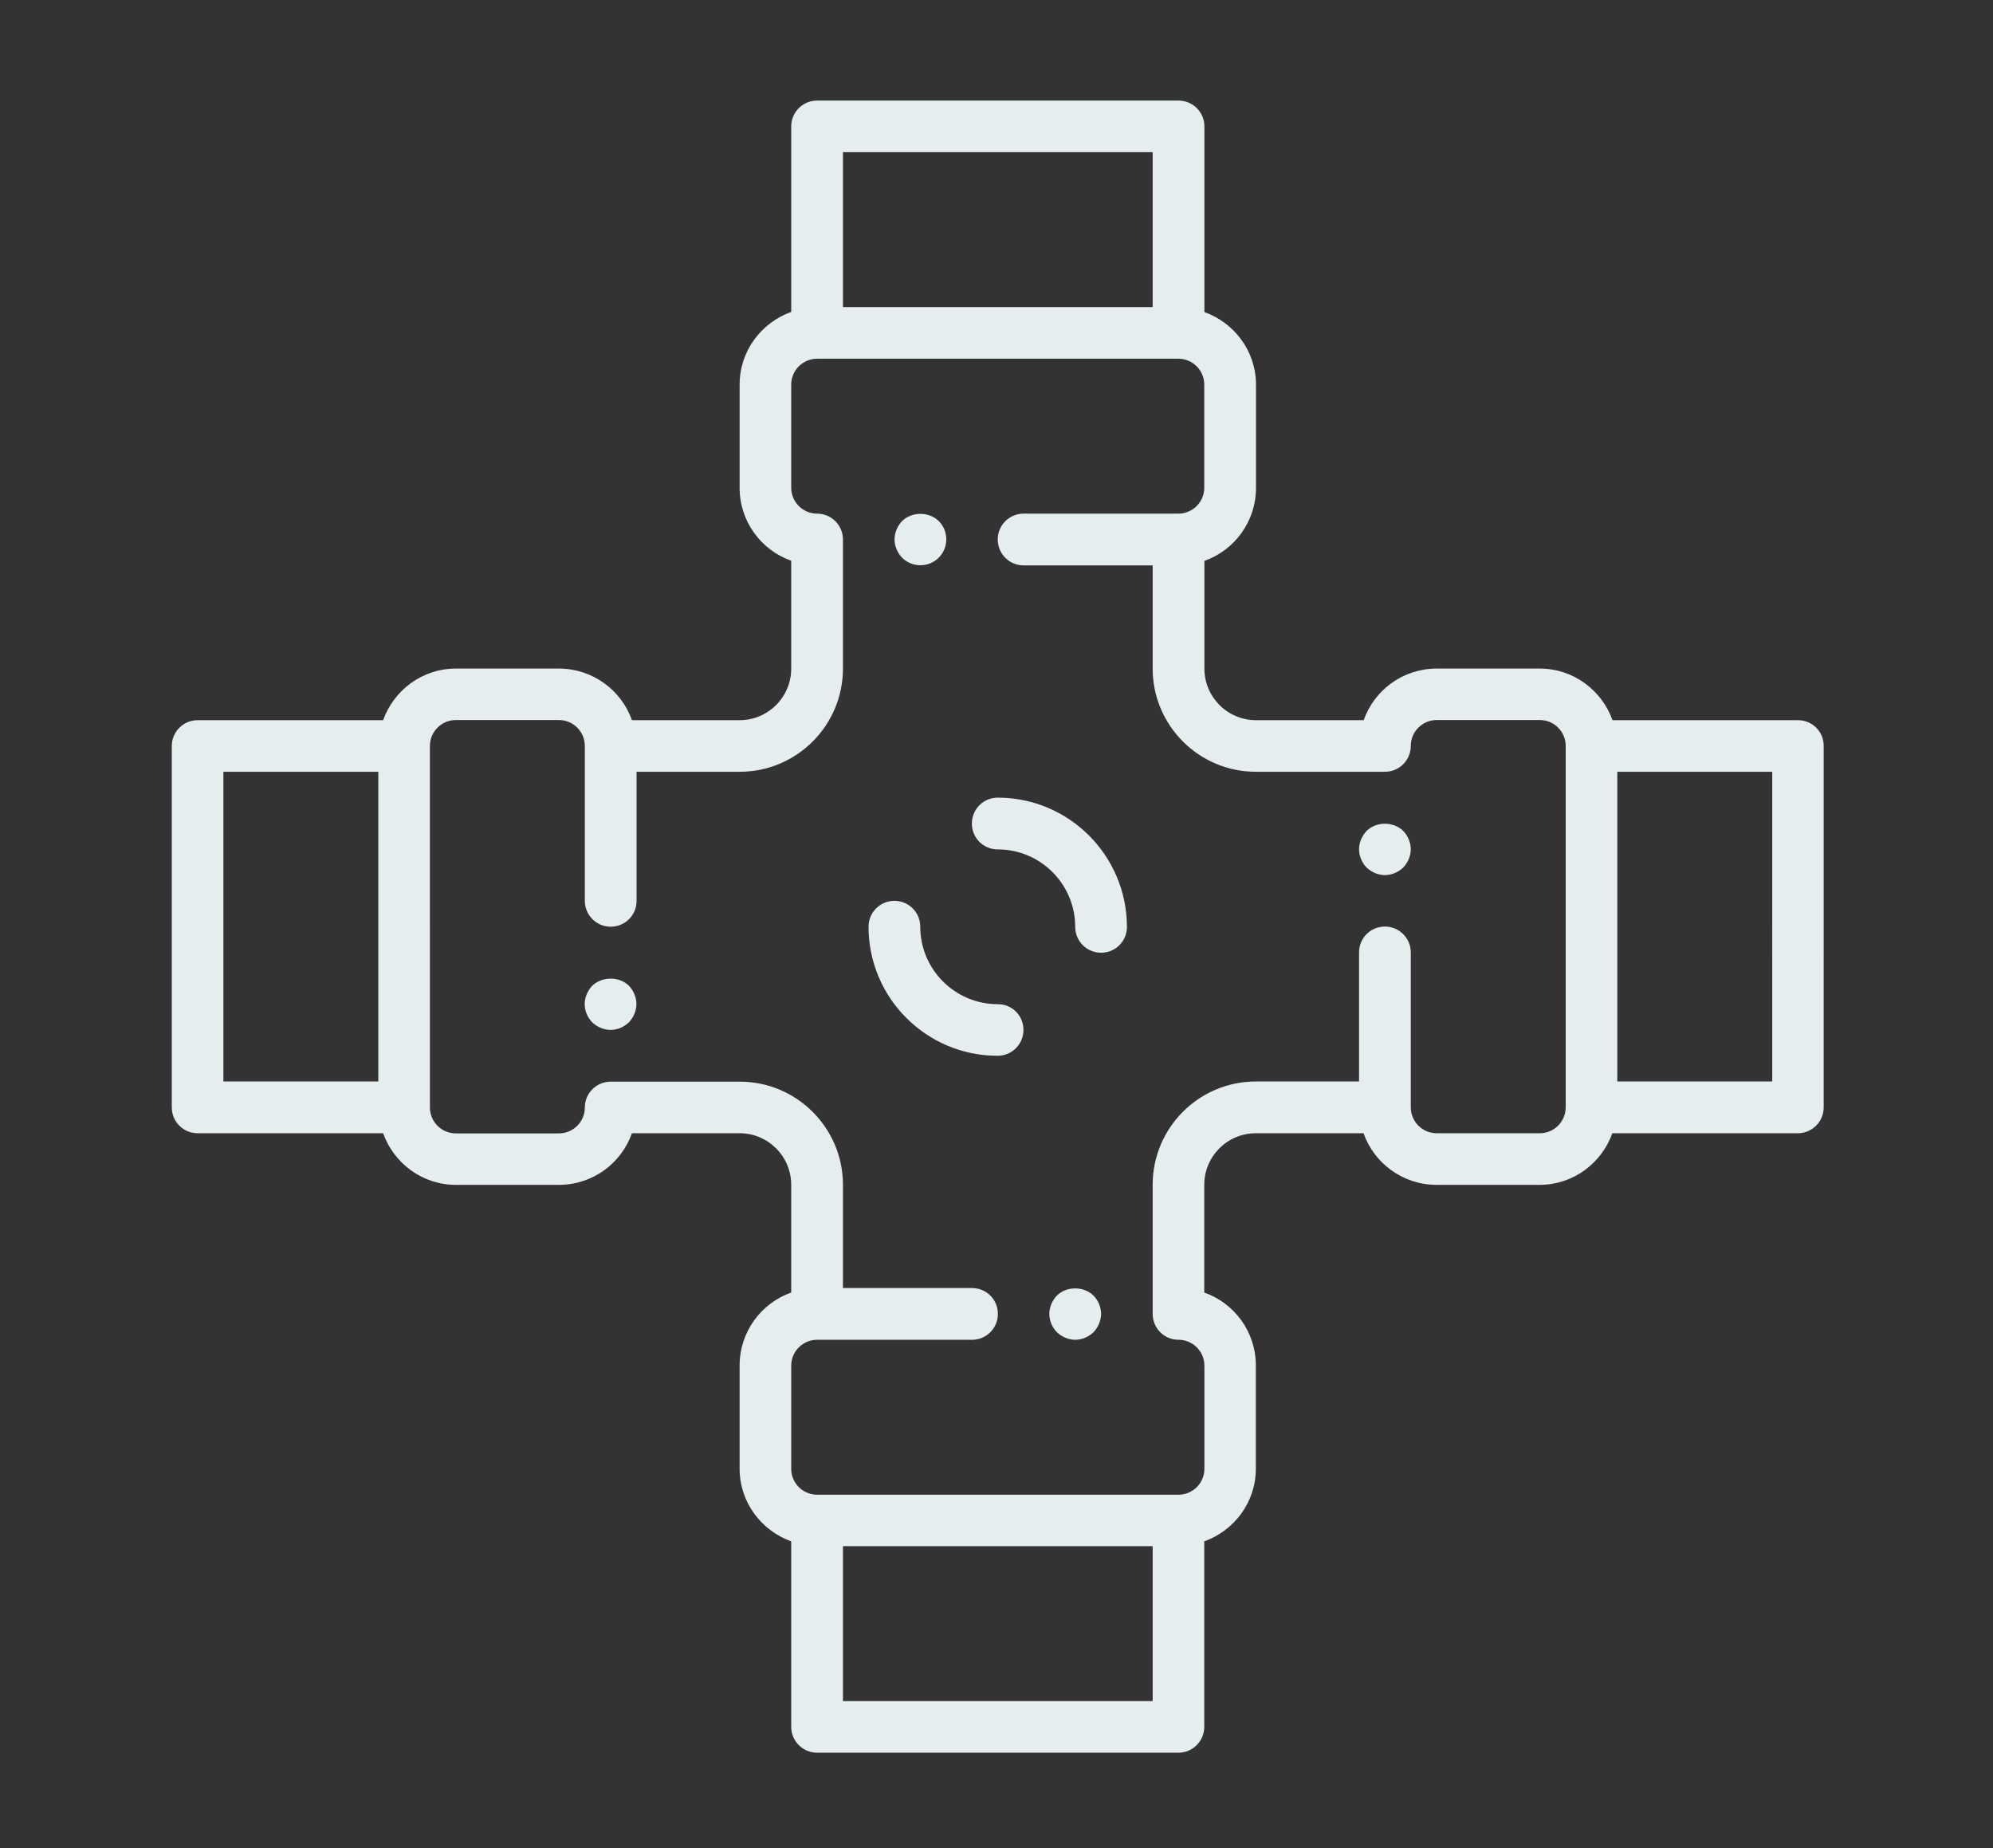 <?xml version="1.0" encoding="UTF-8"?> <!-- Generator: Adobe Illustrator 25.4.1, SVG Export Plug-In . SVG Version: 6.00 Build 0) --> <svg xmlns="http://www.w3.org/2000/svg" xmlns:xlink="http://www.w3.org/1999/xlink" version="1.1" id="Icon_Set" x="0px" y="0px" viewBox="0 0 1371.3 1271.7" style="enable-background:new 0 0 1371.3 1271.7;" xml:space="preserve"><rect x="0" y="0" width="1371.3" height="1271.7" fill="#333333" stroke="none"/> <style type="text/css"> .st0{fill:#344154;} .st1{fill:#17C2C9;} .st2{fill:#FF6D3B;} .st3{fill:none;stroke:#344154;stroke-width:3;stroke-linecap:round;stroke-linejoin:round;stroke-miterlimit:10;} .st4{fill:none;stroke:#344154;stroke-width:3;stroke-linecap:round;stroke-miterlimit:10;} .st5{fill:none;stroke:#344154;stroke-width:3;stroke-miterlimit:10;} .st6{fill:none;stroke:#344154;stroke-width:4;stroke-linecap:round;stroke-linejoin:round;} .st7{fill:none;stroke:#344154;stroke-width:4;stroke-linecap:round;stroke-linejoin:round;stroke-dasharray:0,9.733;} .st8{fill:none;stroke:#344154;stroke-width:3;stroke-linejoin:round;stroke-miterlimit:10;} .st9{fill:none;stroke:#344154;stroke-width:11;stroke-linecap:round;stroke-linejoin:round;stroke-miterlimit:10;} .st10{fill:#A5CDF1;} .st11{fill:#A8201A;} .st12{fill:none;stroke:#344154;stroke-width:11;stroke-linecap:round;stroke-miterlimit:10;} .st13{fill:none;stroke:#344154;stroke-width:3;stroke-linecap:round;stroke-linejoin:round;} .st14{fill:none;stroke:#344154;stroke-width:3;stroke-linecap:round;stroke-linejoin:round;stroke-dasharray:1.052100e-02,7.364;} .st15{fill:none;stroke:#344154;stroke-width:3;stroke-linecap:round;stroke-linejoin:round;stroke-dasharray:0,6.99;} .st16{fill:none;stroke:#344154;stroke-width:3;stroke-linecap:round;stroke-miterlimit:10;stroke-dasharray:0,5.807;} .st17{fill:none;stroke:#344154;stroke-width:3;stroke-linecap:round;stroke-miterlimit:10;stroke-dasharray:0,5.771;} .st18{fill:none;stroke:#344154;stroke-width:3;stroke-linecap:round;stroke-miterlimit:10;stroke-dasharray:0,5.877;} .st19{fill:none;stroke:#344154;stroke-width:3;stroke-linecap:round;stroke-miterlimit:10;stroke-dasharray:1.000000e-02,7;} .st20{fill:none;} .st21{fill:#E6EDEF;} .st22{fill:#6496BB;} .st23{fill:#8B8B89;} .st24{fill:#294D79;} .st25{fill:#FE5F55;} .st26{fill:#B17407;} .st27{fill:#BE6E46;} .st28{fill:#EC9A29;} .st29{fill:#F9DC5C;} .st30{fill:none;stroke:#344154;stroke-width:11;stroke-miterlimit:10;} </style> <g> <g> <g> <path class="st21" d="M1237.1,495.5h-127.6c-7.4-20.6-26.9-35.5-50-35.5h-71c-23.2,0-42.9,14.8-50.2,35.5h-74.1 c-19.6,0-35.5-15.9-35.5-35.5v-74.1c20.7-7.3,35.5-27.1,35.5-50.2v-71c0-23.1-14.9-42.6-35.5-50V87c0-9.8-7.9-17.8-17.8-17.8 H562.2c-9.8,0-17.8,7.9-17.8,17.8v127.6c-20.6,7.4-35.5,26.9-35.5,50v71c0,23.2,14.8,42.9,35.5,50.2V460 c0,19.6-15.9,35.5-35.5,35.5h-74.1c-7.3-20.7-27.1-35.5-50.2-35.5h-71c-23.1,0-42.6,14.9-50,35.5H136c-9.8,0-17.8,7.9-17.8,17.8 v248.6c0,9.8,7.9,17.8,17.8,17.8h127.6c7.4,20.6,26.9,35.5,50,35.5h71c23.2,0,42.9-14.8,50.2-35.5h74.1 c19.6,0,35.5,15.9,35.5,35.5v74.1c-20.7,7.3-35.5,27.1-35.5,50.2v71c0,23.1,14.9,42.6,35.5,50v127.6c0,9.8,7.9,17.8,17.8,17.8 h248.6c9.8,0,17.8-7.9,17.8-17.8v-127.6c20.6-7.4,35.5-26.9,35.5-50v-71c0-23.2-14.8-42.9-35.5-50.2v-74.1 c0-19.6,15.9-35.5,35.5-35.5h74.1c7.3,20.7,27.1,35.5,50.2,35.5h71c23.1,0,42.6-14.9,50-35.5h127.6c9.8,0,17.8-7.9,17.8-17.8 V513.2C1254.9,503.4,1246.9,495.5,1237.1,495.5z M580,104.7h213.1v106.6H580V104.7z M153.7,531h106.6v213.1H153.7V531z M793.1,1170.4H580v-106.6h213.1V1170.4z M1059.5,779.7h-71c-9.8,0-17.8-8-17.8-17.8V655.3c0-9.8-7.9-17.8-17.8-17.8 s-17.8,7.9-17.8,17.8v88.8h-71c-39.2,0-71,31.9-71,71V904c0,9.8,7.9,17.8,17.8,17.8c9.8,0,17.8,8,17.8,17.8v71 c0,9.8-8,17.8-17.8,17.8H562.2c-9.8,0-17.8-8-17.8-17.8v-71c0-9.8,8-17.8,17.8-17.8h106.6c9.8,0,17.8-7.9,17.8-17.8 s-7.9-17.8-17.8-17.8H580v-71c0-39.2-31.9-71-71-71h-88.8c-9.8,0-17.8,7.9-17.8,17.8c0,9.8-8,17.8-17.8,17.8h-71 c-9.8,0-17.8-8-17.8-17.8V513.2c0-9.8,8-17.8,17.8-17.8h71c9.8,0,17.8,8,17.8,17.8v106.6c0,9.8,7.9,17.8,17.8,17.8 s17.8-7.9,17.8-17.8V531h71c39.2,0,71-31.9,71-71v-88.8c0-9.8-7.9-17.8-17.8-17.8c-9.8,0-17.8-8-17.8-17.8v-71 c0-9.8,8-17.8,17.8-17.8h248.6c9.8,0,17.8,8,17.8,17.8v71c0,9.8-8,17.8-17.8,17.8H704.3c-9.8,0-17.8,7.9-17.8,17.8 c0,9.8,7.9,17.8,17.8,17.8h88.8v71c0,39.2,31.9,71,71,71h88.8c9.8,0,17.8-7.9,17.8-17.8c0-9.8,8-17.8,17.8-17.8h71 c9.8,0,17.8,8,17.8,17.8v248.6C1077.3,771.7,1069.3,779.7,1059.5,779.7z M1219.4,744.1h-106.6V531h106.6V744.1z"></path> </g> </g> <g> <g> <path class="st21" d="M407.5,678.2c-3.2,3.4-5.2,8-5.2,12.6s1.9,9.2,5.2,12.6c3.4,3.2,8,5.2,12.6,5.2c4.8,0,9.2-2,12.6-5.2 c3.2-3.4,5.2-8,5.2-12.6s-2-9.3-5.2-12.6C426.2,671.7,414.3,671.7,407.5,678.2z"></path> </g> </g> <g> <g> <path class="st21" d="M940.3,571.7c-3.2,3.4-5.2,8-5.2,12.6c0,4.6,1.9,9.2,5.2,12.6c3.4,3.2,8,5.2,12.6,5.2s9.2-2,12.6-5.2 c3.2-3.4,5.2-8,5.2-12.6c0-4.6-2-9.3-5.2-12.6C958.8,565.1,946.9,565.1,940.3,571.7z"></path> </g> </g> <g> <g> <path class="st21" d="M727.2,891.4c-3.2,3.4-5.2,7.8-5.2,12.6c0,4.6,1.9,9.2,5.2,12.6c3.4,3.2,8,5.2,12.6,5.2s9.2-2,12.6-5.2 c3.2-3.4,5.2-8,5.2-12.6c0-4.8-2-9.3-5.2-12.6C745.7,884.8,733.8,884.8,727.2,891.4z"></path> </g> </g> <g> <g> <path class="st21" d="M633.3,388.9c4.6,0,9.2-1.8,12.6-5.2c3.4-3.4,5.2-8,5.2-12.6c0-4.6-1.8-9.3-5.2-12.6 c-6.7-6.6-18.5-6.6-25.2,0c-3.2,3.4-5.2,8-5.2,12.6c0,4.6,1.9,9.2,5.2,12.6C624,387.1,628.6,388.9,633.3,388.9z"></path> </g> </g> <g> <g> <path class="st21" d="M686.5,548.8c-9.8,0-17.8,7.9-17.8,17.8s7.9,17.8,17.8,17.8c29.4,0,53.3,23.9,53.3,53.3 c0,9.8,7.9,17.8,17.8,17.8s17.8-7.9,17.8-17.8C775.3,588.6,735.5,548.8,686.5,548.8z"></path> </g> </g> <g> <g> <path class="st21" d="M686.5,690.9c-29.4,0-53.3-23.9-53.3-53.3c0-9.8-7.9-17.8-17.8-17.8c-9.8,0-17.8,7.9-17.8,17.8 c0,49,39.8,88.8,88.8,88.8c9.8,0,17.8-7.9,17.8-17.8S696.4,690.9,686.5,690.9z"></path> </g> </g> </g> </svg> 